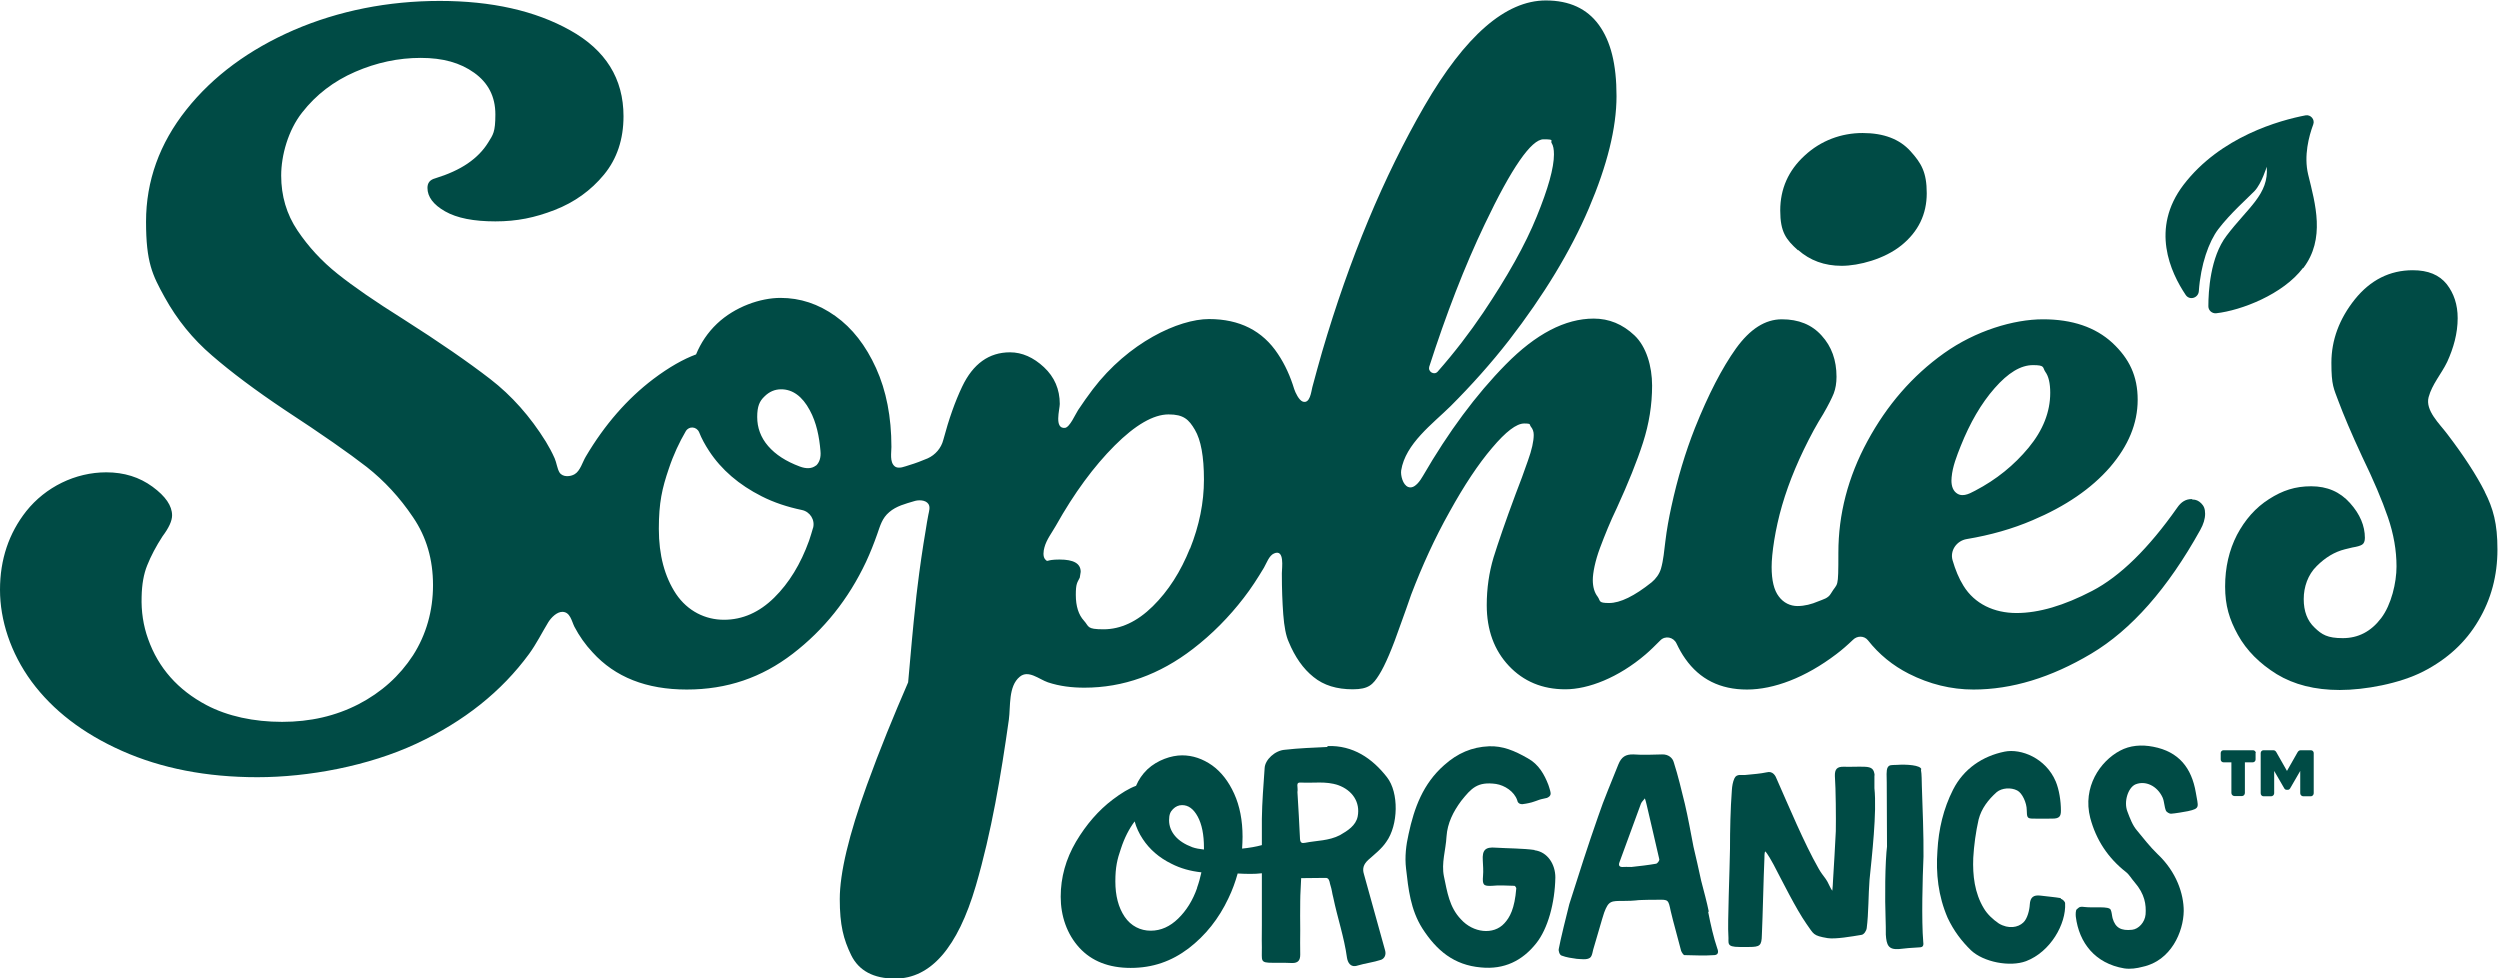 <svg viewBox="0 0 1075 420.6" version="1.1" xmlns="http://www.w3.org/2000/svg" id="Layer_1">
  
  <defs>
    <style>
      .st0 {
        fill: #004b45;
      }
    </style>
  </defs>
  <g>
    <path d="M969.9,323.8v2.8c0,.7-.6,1.2-1.2,1.2h-3.4v13.2c0,.7-.6,1.3-1.2,1.3h-3.3c-.7,0-1.3-.6-1.3-1.3v-13.2h-3.4c-.7,0-1.2-.6-1.2-1.2v-2.8c0-.7.6-1.2,1.2-1.2h12.7c.7,0,1.2.6,1.2,1.2Z" class="st0"></path>
    <path d="M989.5,322.6h4.2c.7,0,1.2.6,1.2,1.2v17.3c0,.7-.6,1.3-1.2,1.3h-3.3c-.7,0-1.3-.6-1.3-1.3v-9.6l-4.4,7.6c-.2.3-.5.5-.9.5h-.6c-.4,0-.7-.2-.9-.5l-4.4-7.6v9.6c0,.7-.6,1.3-1.3,1.3h-3.3c-.7,0-1.2-.6-1.2-1.3v-17.3c0-.7.6-1.2,1.2-1.2h4.2c.6,0,1,.3,1.3.8l4.6,8.1,4.6-8.1c.3-.5.8-.8,1.3-.8Z" class="st0"></path>
  </g>
  <g>
    <path d="M773.2,107.5c5.1,4.5,11.3,6.8,18.7,6.8s18.4-2.9,25.7-8.8c7.3-5.9,10.9-13.4,10.9-22.4s-2.3-12.9-7-18.1c-4.7-5.2-11.5-7.8-20.6-7.8s-17.9,3.2-24.9,9.7c-7,6.4-10.5,14.3-10.5,23.6s2.5,12.5,7.6,17.1Z" class="st0"></path>
    <path d="M942.4,214.6c-2.5,0-4.5,1.2-6.2,3.7-12.3,17.5-24.5,29.5-36.6,35.8-12.1,6.3-22.9,9.5-32.5,9.5s-18-3.9-22.8-11.7c-2-3.2-3.5-6.9-4.7-11-1.2-4.2,1.8-8.4,6.1-9.1,10.2-1.7,19.7-4.4,28.3-8.1,14.2-6,25.3-13.6,33.3-22.8,7.9-9.2,11.9-18.8,11.9-29s-3.6-17.7-10.9-24.5c-7.3-6.7-17.2-10.1-29.8-10.1s-29,4.9-42.6,14.6c-13.6,9.7-24.5,22.3-32.9,37.8-8.4,15.5-12.5,31.5-12.5,47.9s-.2,12.5-3.2,17.6c-1.2,2.1-3.3,2.5-5.5,3.4-2.8,1.2-5.8,2-8.9,2s-6-1.4-8-4.1c-2.1-2.7-3.1-7-3.1-12.7s1.5-16.2,4.5-26.5c3-10.3,7.5-21,13.6-32.3,1.4-2.5,2.7-4.8,4.1-7,2.2-3.8,3.7-6.8,4.5-8.8.8-2.1,1.2-4.5,1.2-7.2,0-7.1-2.1-13-6.4-17.7-4.2-4.7-9.9-7-17.1-7s-13.7,4.2-19.7,12.5c-6,8.4-11.9,19.8-17.7,34.3-4.1,10.4-7.5,21.7-10.1,33.7-1.1,5-2,10-2.6,15-.5,3.9-.8,8-1.9,11.8-.7,2.3-2.2,4.3-4,5.8-7.4,5.9-13.5,8.9-18.3,8.9s-3.6-.9-4.9-2.7c-1.4-1.8-2.1-4.2-2.1-7.2s1-8.2,3.1-13.8c2.1-5.6,4.4-11.3,7.2-17.1,4.9-10.7,8.7-20.1,11.3-28.2,2.6-8.1,3.9-16.2,3.9-24.5s-2.5-16.8-7.6-21.6c-5.1-4.8-10.9-7.2-17.5-7.2-12.3,0-24.9,6.6-37.8,19.7s-24.7,29.1-35.6,47.9c-1.1,1.9-3.6,5.9-6.4,4.8-2.3-.9-3.3-5-3-7.1,1.8-11.5,13.6-20.1,21.3-27.7,8.9-8.9,17.4-18.4,25.1-28.3,14.9-19.3,26.4-38.2,34.3-56.7,7.9-18.5,11.9-34.6,11.9-48.3s-2.5-23.6-7.6-30.6c-5.1-7-12.7-10.5-22.8-10.5-17.3,0-34.7,15.2-52.2,45.4-17.5,30.3-32.2,65.5-44,105.7-1.5,5.1-2.8,10.1-4.2,15.2-.5,2-1,7.2-4.1,6.2-1.7-.6-3.2-3.9-3.7-5.4-1.6-5.3-3.9-10.5-7-15.1-6.6-10-16.5-15-29.6-15s-34.7,10.1-50,30.2c-2.2,2.9-4.3,5.9-6.3,8.9-1.2,1.8-3.6,7.5-5.7,7.7-4.7.4-2.2-8-2.2-10.3,0-6.3-2.3-11.6-6.8-15.8-4.5-4.2-9.4-6.4-14.6-6.4-9,0-15.9,4.9-20.6,14.8-3,6.3-5.7,13.9-8.1,22.9-.9,3.5-3.4,6.4-6.7,7.9-2.6,1.1-5.2,2.1-7.9,2.9-1.8.5-4.6,1.9-6.3.5-2.2-1.8-1.4-5.9-1.4-8.3,0-12.9-2.2-24.2-6.6-33.9-4.4-9.7-10.2-17.2-17.5-22.4-7.3-5.2-15.1-7.8-23.6-7.8s-19.5,3.7-27.3,11.1c-4,3.8-7,8.3-9,13.2-5.4,2-11.5,5.4-18.4,10.6-11.2,8.5-20.9,19.6-29,33.3-1.4,2.3-2.4,6.2-4.8,7.6-1.8,1.1-5.1,1.4-6.5-.7-1-1.6-1.3-4.3-2.1-6.1-1.1-2.5-2.4-4.9-3.8-7.2-6.7-10.8-14.7-19.8-23.9-26.9-9.2-7.1-21.7-15.8-37.6-25.9-11.8-7.4-21.1-13.8-28-19.3-6.9-5.5-12.6-11.7-17.3-18.7-4.7-7-7-14.9-7-23.6s3-19.5,9-27.1c6-7.7,13.6-13.5,22.8-17.5,9.2-4,18.6-6,28.2-6s17,2.1,23,6.4c6,4.3,9.1,10.2,9.1,17.9s-1,8.7-3.1,12.1c-2.1,3.4-5,6.4-8.8,9-3.8,2.6-8.5,4.7-14,6.4-2.2.6-3.3,1.9-3.3,4.1,0,3.8,2.5,7.2,7.6,10.1,5.1,2.9,12.3,4.3,21.6,4.3s17-1.6,25.5-4.9c8.5-3.3,15.6-8.4,21.2-15.2,5.6-6.8,8.4-15.2,8.4-25.1,0-16.2-7.7-28.5-23-37C230.1,4.6,211.3.4,189.1.4s-43.4,4.2-62.7,12.5c-19.3,8.4-34.8,19.8-46.3,34.3-11.5,14.5-17.3,30.6-17.3,48.1s2.7,22.9,8,32.5c5.3,9.6,12.1,18,20.4,25.1,8.2,7.1,18.6,14.9,31.3,23.4,15.9,10.4,27.6,18.6,35.2,24.5,7.5,5.9,14.2,13.1,19.9,21.6,5.8,8.5,8.6,18.2,8.6,29.2s-2.9,21.3-8.6,30.2c-5.8,8.9-13.6,15.9-23.4,21-9.9,5.1-20.8,7.6-32.9,7.6s-23.4-2.4-32.5-7.2c-12.3-6.5-20.7-16-25.1-28.4-2.1-5.8-3-12-2.8-18.2.1-5.3.9-9.8,2.4-13.5,1.6-4,3.8-8.2,6.6-12.5,2.7-3.6,4.1-6.6,4.1-9,0-4.1-2.8-8.2-8.4-12.3-5.6-4.1-12.2-6.2-19.9-6.2-13.3,0-26.1,6.3-34.4,16.7C3.8,229.3,0,240.6,0,253.6s4.5,27.1,13.6,39.5c9.1,12.3,22,22.3,38.9,29.8,16.9,7.5,36.3,11.3,58.2,11.3s47.7-4.8,68.3-14.4c20.6-9.6,36.7-22.5,48.5-38.6,3.2-4.4,5.5-9.1,8.3-13.7,1.2-1.9,3.6-4.4,6-4.4,3.4,0,4,4,5.2,6.4,2.1,4,4.7,7.7,7.8,11,9.7,10.7,23.2,16,40.5,16s32.2-5.1,45.6-15.4c13.4-10.3,23.9-23.4,31.5-39.5,1.8-3.9,3.4-7.9,4.8-11.9,1.3-3.7,2.1-6.9,5.2-9.5,3-2.6,7-3.6,10.7-4.7,1.8-.6,4.9-.6,6.1,1.2.9,1.3.3,3.1,0,4.6-.4,2.1-.8,4.3-1.1,6.4-1.4,8.2-2.6,16.5-3.6,24.8-.3,2.4-.6,4.8-.8,7.1-1.1,9.9-2.1,21.3-3.2,33.8-6.2,14.3-12.2,28.9-17.7,44.1-7.8,21.5-11.7,37.9-11.7,49.1s1.6,17.3,4.9,24.1c3.3,6.7,9.6,10.1,18.9,10.1,15.3,0,26.9-13.3,34.7-39.9,6.8-23.3,10.8-47.4,14.2-71.4.8-5.7-.3-14.4,4.7-18.5,3.7-3.1,8.3,1.1,12.1,2.4,5.1,1.7,10.4,2.3,15.7,2.3,16.7,0,32.3-5.6,46.7-16.7,8.2-6.3,15.5-13.7,21.8-21.9,3.2-4.1,6-8.5,8.7-13,1.1-1.9,2.2-5.2,4.3-6.1,4.7-2.1,3.4,6.2,3.4,8.4,0,.2,0,.5,0,.7,0,6,.2,11.7.6,17.1.4,5.3,1.2,9.3,2.3,11.7,2.7,6.6,6.3,11.7,10.7,15.2,4.4,3.6,10,5.3,16.9,5.3s8.7-2.1,11.3-6.2c2.6-4.1,5.7-11.4,9.3-21.8,1.6-4.4,3.1-8.6,4.5-12.7,4.7-12.3,10.1-24.2,16.5-35.6,6.3-11.4,12.4-20.6,18.3-27.5,5.9-7,10.5-10.5,13.8-10.5s2.1.5,2.9,1.4c.8,1,1.2,2.1,1.2,3.5,0,2.7-.8,6.4-2.5,11.1-1.6,4.7-3.4,9.5-5.3,14.4-4.4,11.8-7.5,20.9-9.5,27.3-1.9,6.4-2.9,13.2-2.9,20.4,0,10.7,3.2,19.4,9.5,26.1,6.3,6.7,14.4,10.1,24.3,10.1s22.8-5,34.5-15c2-1.7,4.1-3.8,6.3-6,2.1-2.2,5.7-1.5,7,1.3,1.1,2.3,2.3,4.5,3.8,6.6,6.2,8.8,15,13.2,26.5,13.2s25.1-5.1,38.4-15.2c2.4-1.8,4.8-3.9,7.2-6.2,1.8-1.8,4.8-1.8,6.4.2,4.8,6.1,10.7,10.9,17.6,14.4,8.9,4.5,18.2,6.8,27.8,6.8,16.4,0,33.3-5.1,50.6-15.4,17.3-10.3,32.9-28,46.9-53.2,1.4-2.5,2.1-4.8,2.1-7s-.6-3.4-1.7-4.5c-1.1-1.1-2.3-1.6-3.7-1.6ZM614.5,157.9c7.3-22.7,15.2-43.2,23.9-61.4,11.6-24.4,20.1-36.6,25.3-36.6s2.8.6,3.5,1.6c.7,1.1,1,2.7,1,4.9,0,5.8-2.5,14.7-7.4,26.7-4.9,12.1-12.6,25.8-23,41.3-5.8,8.6-12.3,17.1-19.6,25.4-1.5,1.7-4.3,0-3.6-2.1ZM349.6,227c-.5,1.8-1.1,3.7-1.7,5.5-3.6,10-8.6,18.2-15,24.5-6.4,6.3-13.6,9.5-21.6,9.5s-15.6-3.7-20.6-11.1c-4.9-7.4-7.4-16.7-7.4-28s1.4-17.4,4.3-25.9c2-6,4.5-11.3,7.3-16.1,1.4-2.3,4.6-2,5.7.4,1.1,2.8,2.6,5.5,4.3,8.1,5.3,8.1,12.9,14.6,22.6,19.5,5.3,2.7,11.1,4.6,17.3,5.9,3.5.7,5.8,4.3,4.8,7.8ZM350.8,200.2c-1.6,1.3-4,1.5-6.9.4-5.9-2.2-10.4-5.1-13.6-8.8-3.2-3.7-4.7-7.9-4.7-12.5s1-6.8,3.1-8.8c2.1-2.1,4.5-3.1,7.2-3.1,4.9,0,9.1,3,12.3,9,2.9,5.3,4.1,11.5,4.6,17.5.3,2.9-.5,5.1-2,6.4ZM511.7,235.8c-4,10-9.3,18.3-16,24.9-6.7,6.6-13.8,9.9-21.2,9.9s-6.1-1.2-8.4-3.7c-2.3-2.5-3.5-6.2-3.5-11.1s.6-5.2,1.7-7.4l.4-2.5c0-3.6-3-5.3-9.1-5.3s-4.8,1.3-6.1,0c-1.2-1.2-.8-3.8-.4-5.2.9-3.4,3.2-6.3,4.9-9.3,7.9-14.1,16.4-25.6,25.3-34.5,8.9-8.9,16.7-13.4,23.2-13.4s8.7,2.2,11.3,6.6c2.6,4.4,3.9,11.5,3.9,21.4s-2,19.8-6,29.8ZM839.2,205.2c.4-4.6,2.2-9.1,3.9-13.4,4-10,8.8-18.3,14.6-24.9,5.8-6.6,11.2-9.9,16.5-9.9s4,1,5.3,2.9c1.4,1.9,2.1,4.9,2.1,9,0,8.2-3.1,16.1-9.3,23.6-6.2,7.5-13.8,13.7-23,18.5-2.8,1.5-6.1,3.2-8.7.4-1.5-1.7-1.6-4.2-1.4-6.3Z" class="st0"></path>
    <path d="M1068.5,211.5c-3.7-7.3-9.1-15.6-16.2-24.9-3.3-4.4-9.5-10.1-8-15.8,1.5-5.6,5.5-10,8-15.2,2.7-5.9,4.5-12.2,4.5-18.8,0-5.8-1.6-10.6-4.7-14.6-3.2-4-8-6-14.6-6-9.9,0-18.2,4.2-24.9,12.5-6.7,8.4-10.1,17.5-10.1,27.3s1,11,3.1,16.7c2.1,5.6,5.4,13.5,10.1,23.6,4.9,10.1,8.6,18.8,11.1,26.1,2.5,7.3,3.7,14.3,3.7,21.2s-2.2,16.4-6.6,22.2c-4.4,5.8-9.9,8.6-16.5,8.6s-9-1.5-12.1-4.5c-3.2-3-4.7-7.1-4.7-12.3s1.8-10.5,5.6-14.2c3.7-3.7,7.7-6.1,12.1-7.2l3.3-.8c1.9-.3,3.3-.7,4.1-1.2.8-.5,1.2-1.5,1.2-2.9,0-5.2-2.1-10.2-6.4-15-4.3-4.8-9.8-7.2-16.7-7.2s-12.3,1.8-18.1,5.5c-5.8,3.7-10.3,8.8-13.8,15.4-3.4,6.6-5.1,14-5.1,22.2s1.8,14.1,5.5,20.8c3.7,6.7,9.3,12.3,16.7,16.9,7.4,4.5,16.4,6.8,27.1,6.8s25.7-2.7,36-8c10.3-5.3,18.2-12.6,23.6-21.8,5.5-9.2,8.2-19.4,8.2-30.6s-1.8-17.6-5.5-24.9Z" class="st0"></path>
    <path d="M570.8,321.2c-6.1.3-12.3.5-18.3,1.2-4.3.3-8.5,4.3-8.7,7.8-.5,7.3-1.1,14.6-1.2,21.9,0,3.8,0,7.5,0,11.3-2.5.7-5.5,1.2-8.5,1.5.1-1.7.2-3.4.2-5.1,0-7-1.2-13.2-3.6-18.5-2.4-5.3-5.6-9.4-9.5-12.2-4-2.8-8.3-4.3-12.9-4.3s-10.6,2-14.9,6c-2.2,2.1-3.8,4.5-4.9,7.1-3,1.1-6.3,3.1-10,5.9-6.1,4.6-11.4,10.7-15.8,18.1-4.4,7.5-6.6,15.4-6.6,23.7s2.7,16.1,8,21.9c5.3,5.8,12.7,8.7,22.1,8.7s17.5-2.8,24.9-8.4c7.3-5.6,13-12.8,17.1-21.5,1.7-3.5,3-7.1,4-10.7,3.6.2,7.3.3,10.4-.1,0,7.5,0,14.9,0,22.4s-.1,6.3,0,9.4c.1,5.9-1,6.7,4.7,6.7s6.2,0,8.4.1c2.5,0,3.4-1.2,3.4-3.6-.1-3.3,0-6.7,0-10.6s-.1-8.5,0-12.4c0-3.3.3-6.6.4-9.9,3.3,0,6.6-.1,9.9-.1h.6c1.4-.1,1.7,1.4,1.9,2.5,1,3.2.8,3.7,1.4,5.9,1.8,8.7,4.7,17.1,5.9,25.9.3,1.9,1.4,4.4,4.5,3.4,3.3-1,6.9-1.4,10.2-2.5,1.5-.6,2.2-2.2,1.7-4-3-10.9-6.1-21.9-9.1-32.8-.8-2.5-.1-4.3,1.8-6.1,2.8-2.5,5.8-4.8,7.8-7.8,5.2-7.2,5.5-21.2.3-27.8-6.3-8.1-14.6-13.8-25.6-13.4ZM504.4,347.9c1.1-1.1,2.4-1.7,3.9-1.7,2.7,0,4.9,1.6,6.7,4.9,1.8,3.3,2.7,7.8,2.7,13.4s0,.5,0,.8c-1.9-.2-3.6-.5-5-1-3.2-1.2-5.7-2.8-7.4-4.8-1.7-2-2.6-4.3-2.6-6.8s.6-3.7,1.7-4.8ZM514.8,381.7c-1.9,5.5-4.7,9.9-8.2,13.3-3.5,3.4-7.4,5.2-11.8,5.2s-8.5-2-11.2-6c-2.7-4-4-9.1-4-15.2s.8-9.5,2.4-14.1c1.5-4.6,3.5-8.5,5.9-11.7.7,2.6,1.9,5.2,3.5,7.6,2.9,4.4,7,8,12.3,10.6,3.9,2,8.2,3.2,12.9,3.7-.5,2.3-1.1,4.5-1.9,6.7ZM583.8,351.1c-.8,3.9-4.3,6.1-7.6,8-4.8,2.5-10,2.3-15,3.3-1.4.3-2.1,0-2.2-1.7-.3-6.7-.7-13.4-1.1-20.1.4-2.2-1-4.3,1.5-4.1,5.4.3,10.7-.7,16,1.1,6.1,2.2,9.6,7.3,8.4,13.5Z" class="st0"></path>
    <path d="M659.9,365.5c-4.7-.7-12-.7-16.7-1-4.5-.4-5.9,1-5.6,5.5.1,2.2.3,4.4.1,6.6-.3,3.9.1,4.5,3.9,4.3,2.3-.3,7.3-.1,9.6,0,.3,0,.8.8.8,1.1-.7,8.8-2.8,12.5-5.1,15-4.7,5.2-13.5,4.1-18.7-1.7-5-5.2-5.9-11.8-7.3-18.4-1.2-5.8.8-11.4,1.1-17.2.4-5.8,2.9-10.7,6.3-15.3,4.4-5.5,7-8.4,15-7.3,3.7.6,7.8,3.2,9.1,7,.1.6.5,1.7,2.2,1.7.8-.1,2.3-.3,4.1-.8,1.1-.3,2.3-.8,3.2-1.1.8-.3,2.6-.6,3.3-.8,1.8-.8,1.7-1.8,1.4-3-.3-1-.5-1.8-.8-2.6-1.7-4.4-4.1-8.8-8.8-11.4-5.9-3.4-10.9-5.4-16.7-5.2-7.4.3-13.6,3-19.3,8.1-9.1,8-12.9,18.4-15.3,29.6-1.1,4.8-1.7,9.8-1.1,14.9,1,8.8,1.9,17.6,7,25.7,6.1,9.5,13.6,15.8,25.2,16.8,10,1,17.8-2.9,23.7-10.3,5.1-6.3,8.1-17.5,8.3-28.4,0-5.6-3.3-11-9-11.7Z" class="st0"></path>
    <path d="M734.8,392.1c-.8-4-2.1-8.8-3.3-13.4-1.1-5.2-2.2-9.9-3.3-14.6-1.2-6.2-2.3-12.4-3.7-18.4-1.5-6.1-2.9-12.1-4.8-18-.5-1.8-2.3-3.4-5-3.3-4.1.1-8.3.3-12.3,0-3.4-.1-5.2,1.1-6.5,4.3-2.9,7.4-6.2,14.9-8.7,22.4-4.4,12.5-8.4,25.1-12.4,37.7-.8,3-4,16.1-4.5,19.1-.3,1,.4,2.8,1.2,3,2.1.8,4.3,1.1,6.5,1.4,1.9.1,4.3.5,5.6-.4,1.2-.7,1.2-3.2,1.9-5,.5-1.5,3.7-12.9,4.3-14.5,1.9-5.1,3-5,8.3-5s5.8-.4,7.8-.4c2.3-.1,4.5-.1,7-.1,4.5-.1,4.5,0,5.5,4.8,1.1,4.8,3.3,12.4,4.5,17.2.3.7,1,1.8,1.4,1.8,4.4.1,8.7.3,12.9,0,1.2-.1,2.1-.8,1.2-3-1.5-4.4-2.8-10-3.9-15.7ZM712.1,371.4c-3.4.6-7,1-10.6,1.4-1.9,0-2.8-.1-3.6,0-1.5.1-2.1-.6-1.5-2.1,3-8.4,6.2-16.7,9.2-25.1.3-.8,1.1-1.5,1.7-2.3.3.8.5,1.7.7,2.5,1.8,7.8,3.7,15.7,5.5,23.7.1.6-.8,1.8-1.4,1.9Z" class="st0"></path>
    <path d="M806.1,333.4c-.3-2.6-1.1-3.6-4.4-3.7-3-.1-5.9.1-8.8,0-3-.1-4,1.1-3.9,4,.4,5.4.5,18.3.4,23.7-.3,7.2-.8,14-1.2,21.2-.1,1.4-.1,2.9-.3,4.4-1-1.2-1.8-3.7-2.8-5-1.1-1.5-2.3-3-3.2-4.7-6.1-10.7-12.8-26.8-17.9-38.3-.5-1.4-1.7-3.6-4.3-2.9-2.8.6-5.8.8-8.8,1.1-1.8.3-4.1-.7-5.1,1.5-.7,1.5-1,3.4-1.1,5.1-.6,8-.8,17.1-.8,25.1-.1,8.1-1.1,32.8-.7,37.3.3,3.3-1.2,5,4.8,5h4.1c4.7,0,5.4-.6,5.5-5.1.4-8.7.7-24.2,1.1-33,0-.6,0-2.5.3-3,.7.3,3.3,5,3.6,5.6,3.7,7,9.6,19,14.2,25.6,3.2,4.4,2.6,5,9.1,6.1,3.4.5,10.3-.7,14.5-1.4,1.1-.1,2.2-1.8,2.3-3,.8-6.1.7-14.5,1.2-20.7,1-10,3.2-29,2.1-39.4v-5.5Z" class="st0"></path>
    <path d="M826.2,330.8c-.4-1.8-6.3-2.2-10.6-1.9-2.3.1-3.2-.1-3.9,1.1-.7,1.2-.4,4.1-.4,6.5,0,8.1.1,17.3.1,24.4s.1,1.7.1,2.3c-1,7.8-1,23.8-.7,31.7.1,2.1.1,5.2.1,7,.3,4.5,1.1,6.5,5.6,6.2,2.8-.3,5.5-.6,8.3-.7,1.7,0,2.5-.3,2.2-2.3-.8-9.5-.3-27.3.1-36.8.1-8.9-.4-21.3-.7-30.1-.1-2.3,0-5.1-.4-7.3Z" class="st0"></path>
    <path d="M886.2,386.2c-2.9-.5-5.9-.7-8.9-1.1-2.8-.3-4.3.6-4.5,3.9-.1,2.2-1,6.1-2.8,7.7-2.2,2.1-6.3,2.9-10.5.4-2.5-1.7-5-4-6.5-6.6-3.9-6.5-4.8-14-4.5-21.6.3-5.4,1.1-11.2,2.3-16.5,1.2-4.7,4.1-8.5,7.8-11.8,2.2-1.8,6.1-2.1,8.8-.7,2.2,1.1,4.1,5.4,4.1,8.4.1,3,.1,3.6,2.3,3.7,2.9.1,5.9,0,8.8,0s3.6-1,3.6-3.4c0-4.3-.8-9.1-2.2-12.5-4.3-10.2-15-14.3-22-12.9-9.4,1.9-17.6,7.3-22.2,16.4-4.1,8.1-6.2,16.9-6.7,26.2-.7,9.8.3,19.4,4.4,28.9,2.6,5.5,5.9,9.9,10,13.9,5.4,5.1,16.7,7.3,23.7,4.7,10.5-4,17.3-16,16.8-24.9,0-.7-1.1-1.8-1.9-1.9Z" class="st0"></path>
    <path d="M925.9,321.1c-5.1-1-10-.6-14.3,1.7-8.5,4.5-16.2,15.6-12.8,28.9,2.5,9.4,7.6,17.2,15.4,23.3,1.4,1.1,2.3,2.8,3.7,4.4,4.4,5.1,5,9.6,4.7,13.8-.3,3.4-3,6.3-5.8,6.6-4.7.5-7.2-.8-8.4-5-.3-1.2-.3-2.5-.8-3.6-.8-1.7-7.2-.7-11.3-1.2-2.5-.4-2.6.6-3.3,1-.5.4-.5,2.3-.4,3.2,1.4,11.2,8.3,20.1,20.8,22.2,2.6.4,5.4,0,8-.7,12.1-2.6,17.5-15,17.6-24,0-7.2-3-16.7-11.3-24.5-3.3-3.2-5.9-6.6-8.8-10.1-1.9-2.2-3-5.2-4.1-8.1-1.7-4.3.3-10.3,3.4-11.7,4.3-1.8,9.4.6,11.7,5.6.8,1.8.7,4,1.5,5.8.3.5,1.4,1.2,2.1,1.2,1.7-.1,5.8-.8,7.3-1.1,5.5-1.2,4.4-1.8,3.4-8-1.8-10.6-7.3-17.6-18.3-19.7Z" class="st0"></path>
    <path d="M990.4,115.3c9.6-12.6,5.2-27.6,2.1-40.3-1.9-8,.3-16.4,2.2-21.5.8-2.1-1.1-4.3-3.3-3.9-11,2.1-36.6,9.1-52.5,29.9-14.3,18.8-5.6,37.6,1,47.4,1.7,2.4,5.4,1.2,5.6-1.7.8-11.5,4.3-21.3,8.4-26.7,5.1-6.7,12.6-13.3,15.6-16.4,3-3.2,5.2-10.4,5.2-10.4,1,11.9-8.1,17.5-17.3,29.7-7,9.2-7.8,23.9-7.8,30.3,0,1.8,1.6,3.2,3.4,3,10.7-1.2,28.7-8.1,37.3-19.5Z" class="st0"></path>
  </g>
</svg>